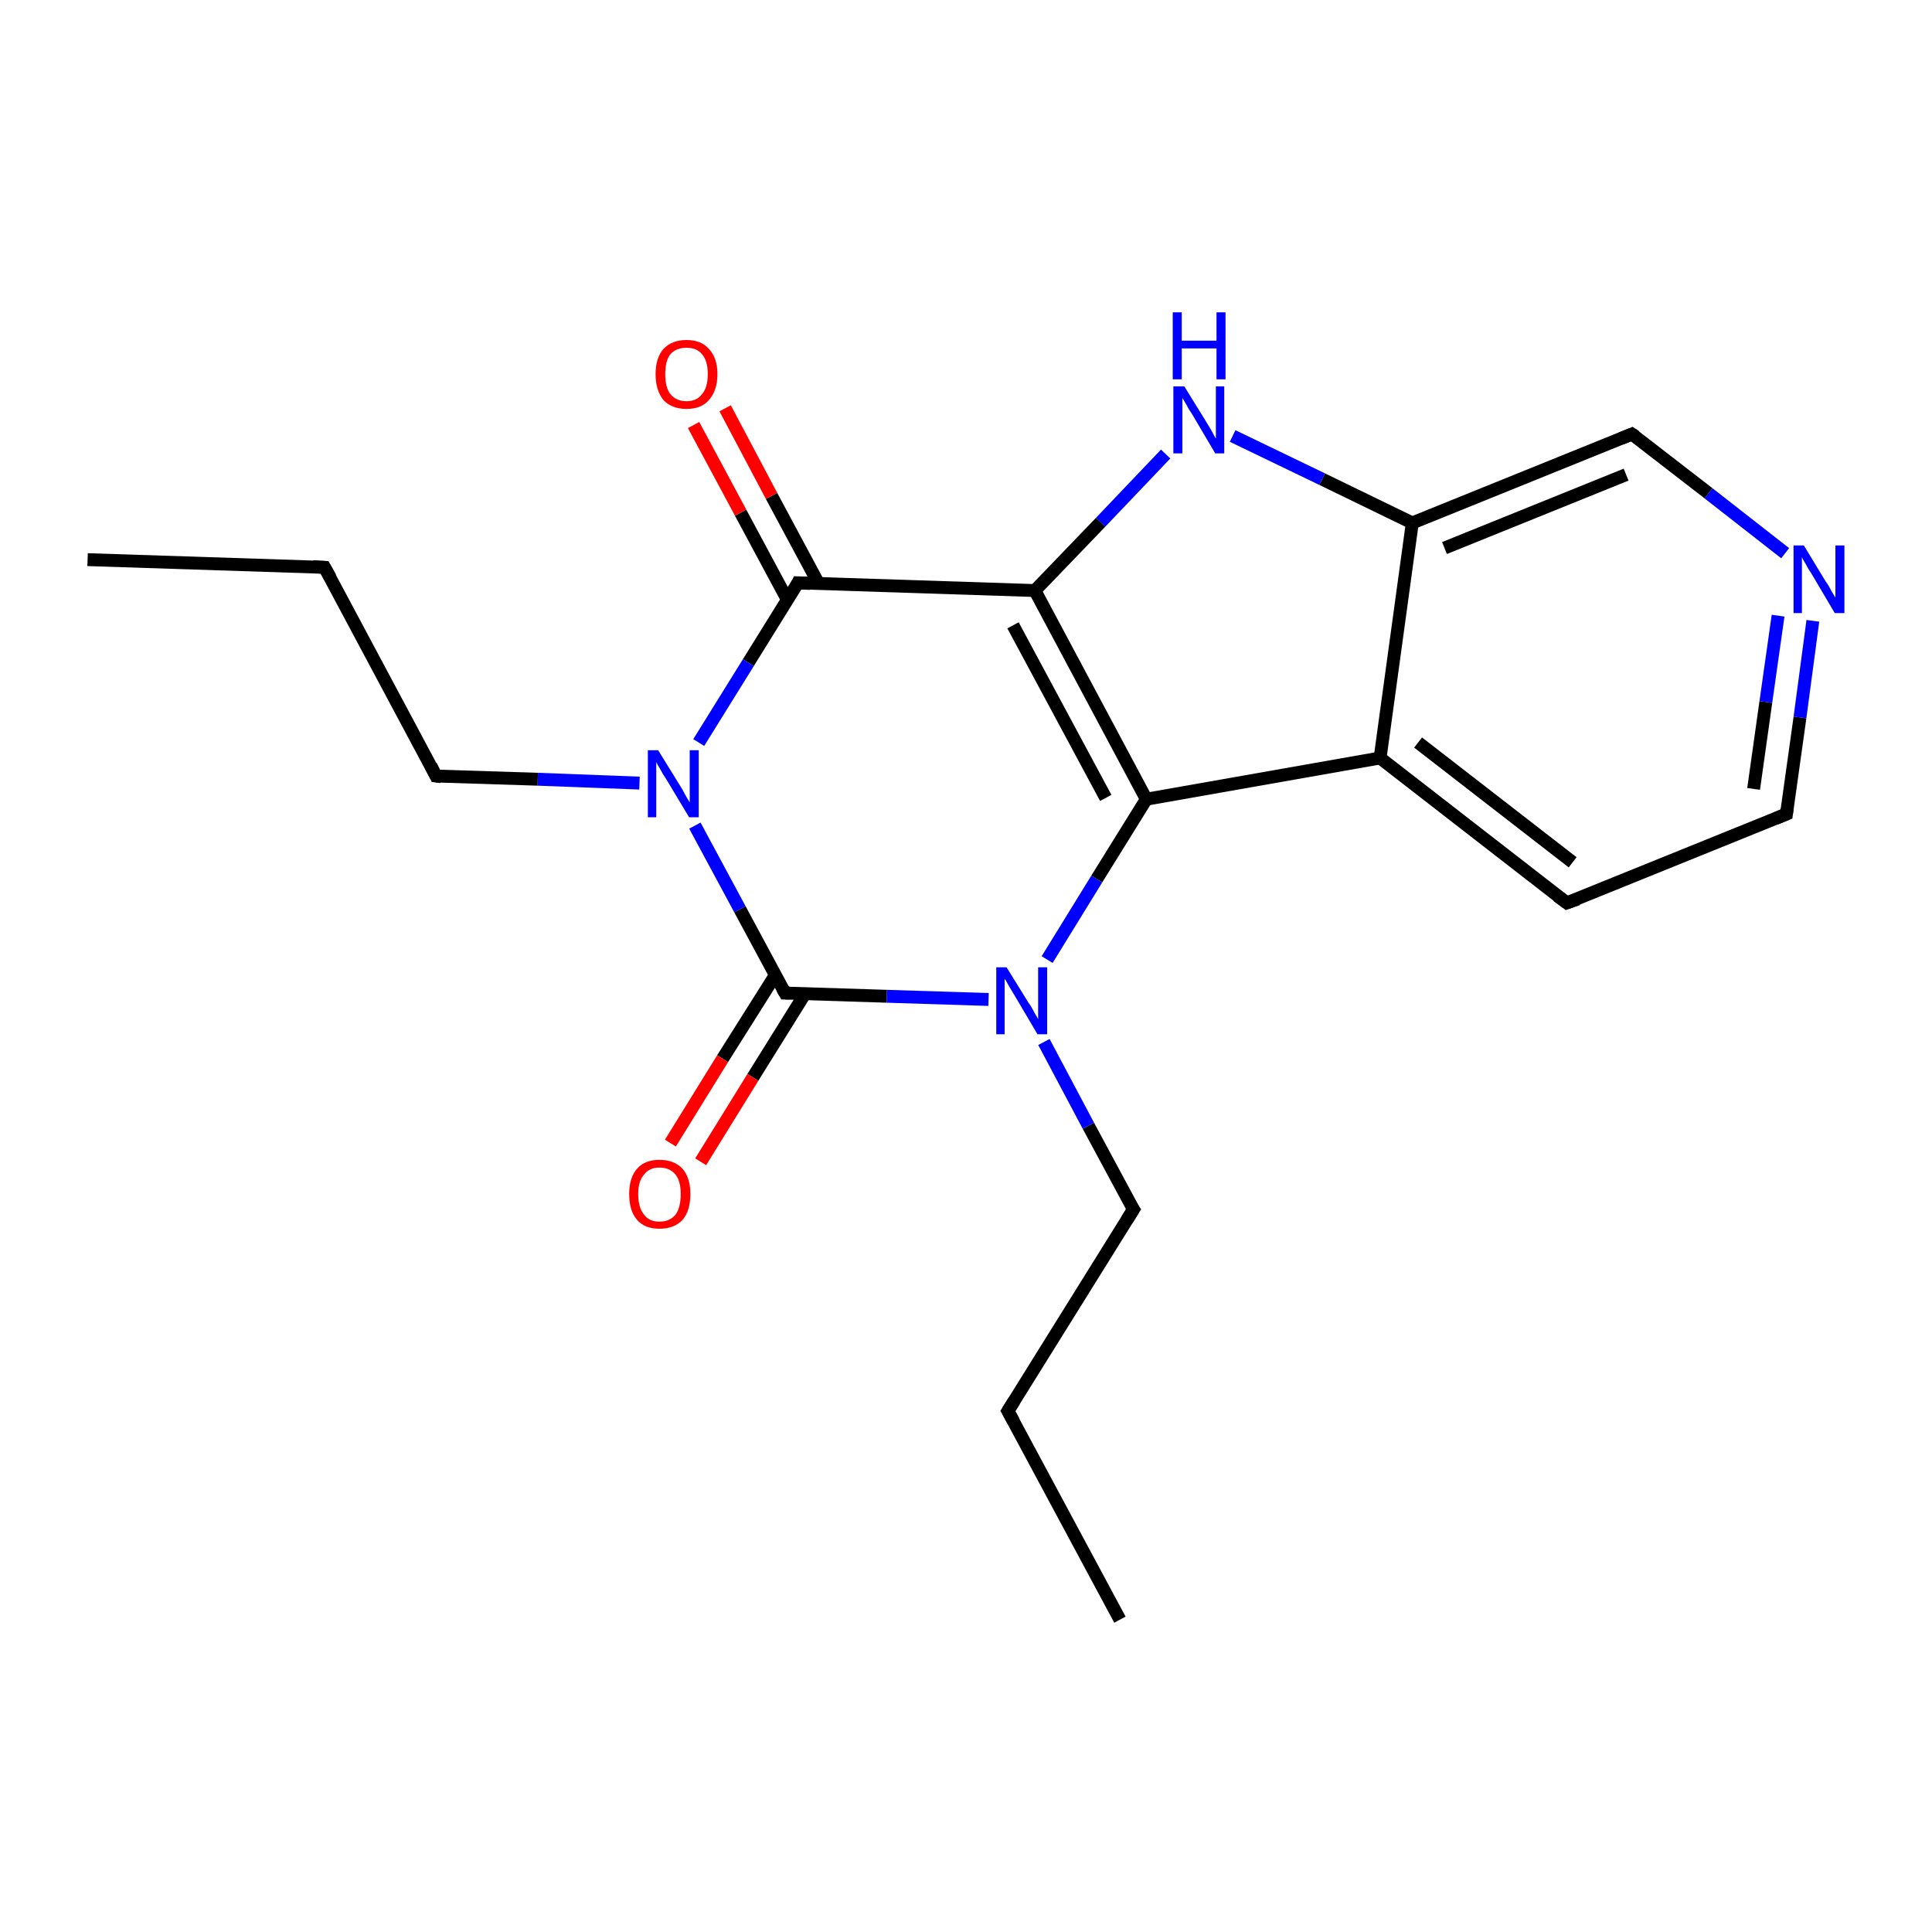<?xml version='1.0' encoding='iso-8859-1'?>
<svg version='1.1' baseProfile='full'
              xmlns='http://www.w3.org/2000/svg'
                      xmlns:rdkit='http://www.rdkit.org/xml'
                      xmlns:xlink='http://www.w3.org/1999/xlink'
                  xml:space='preserve'
width='300px' height='300px' viewBox='0 0 300 300'>
<!-- END OF HEADER -->
<rect style='opacity:1.0;fill:#FFFFFF;stroke:none' width='300.0' height='300.0' x='0.0' y='0.0'> </rect>
<path class='bond-0 atom-0 atom-1' d='M 173.9,251.5 L 156.5,219.1' style='fill:none;fill-rule:evenodd;stroke:#000000;stroke-width:2.0px;stroke-linecap:butt;stroke-linejoin:miter;stroke-opacity:1' />
<path class='bond-1 atom-1 atom-2' d='M 156.5,219.1 L 176.0,187.8' style='fill:none;fill-rule:evenodd;stroke:#000000;stroke-width:2.0px;stroke-linecap:butt;stroke-linejoin:miter;stroke-opacity:1' />
<path class='bond-2 atom-2 atom-3' d='M 176.0,187.8 L 169.0,174.8' style='fill:none;fill-rule:evenodd;stroke:#000000;stroke-width:2.0px;stroke-linecap:butt;stroke-linejoin:miter;stroke-opacity:1' />
<path class='bond-2 atom-2 atom-3' d='M 169.0,174.8 L 162.1,161.8' style='fill:none;fill-rule:evenodd;stroke:#0000FF;stroke-width:2.0px;stroke-linecap:butt;stroke-linejoin:miter;stroke-opacity:1' />
<path class='bond-3 atom-3 atom-4' d='M 162.6,149.0 L 170.3,136.5' style='fill:none;fill-rule:evenodd;stroke:#0000FF;stroke-width:2.0px;stroke-linecap:butt;stroke-linejoin:miter;stroke-opacity:1' />
<path class='bond-3 atom-3 atom-4' d='M 170.3,136.5 L 178.0,124.1' style='fill:none;fill-rule:evenodd;stroke:#000000;stroke-width:2.0px;stroke-linecap:butt;stroke-linejoin:miter;stroke-opacity:1' />
<path class='bond-4 atom-4 atom-5' d='M 178.0,124.1 L 214.3,117.7' style='fill:none;fill-rule:evenodd;stroke:#000000;stroke-width:2.0px;stroke-linecap:butt;stroke-linejoin:miter;stroke-opacity:1' />
<path class='bond-5 atom-5 atom-6' d='M 214.3,117.7 L 243.3,140.2' style='fill:none;fill-rule:evenodd;stroke:#000000;stroke-width:2.0px;stroke-linecap:butt;stroke-linejoin:miter;stroke-opacity:1' />
<path class='bond-5 atom-5 atom-6' d='M 220.2,115.3 L 244.2,133.9' style='fill:none;fill-rule:evenodd;stroke:#000000;stroke-width:2.0px;stroke-linecap:butt;stroke-linejoin:miter;stroke-opacity:1' />
<path class='bond-6 atom-6 atom-7' d='M 243.3,140.2 L 277.4,126.4' style='fill:none;fill-rule:evenodd;stroke:#000000;stroke-width:2.0px;stroke-linecap:butt;stroke-linejoin:miter;stroke-opacity:1' />
<path class='bond-7 atom-7 atom-8' d='M 277.4,126.4 L 279.5,111.4' style='fill:none;fill-rule:evenodd;stroke:#000000;stroke-width:2.0px;stroke-linecap:butt;stroke-linejoin:miter;stroke-opacity:1' />
<path class='bond-7 atom-7 atom-8' d='M 279.5,111.4 L 281.5,96.4' style='fill:none;fill-rule:evenodd;stroke:#0000FF;stroke-width:2.0px;stroke-linecap:butt;stroke-linejoin:miter;stroke-opacity:1' />
<path class='bond-7 atom-7 atom-8' d='M 272.3,122.5 L 274.2,109.0' style='fill:none;fill-rule:evenodd;stroke:#000000;stroke-width:2.0px;stroke-linecap:butt;stroke-linejoin:miter;stroke-opacity:1' />
<path class='bond-7 atom-7 atom-8' d='M 274.2,109.0 L 276.1,95.6' style='fill:none;fill-rule:evenodd;stroke:#0000FF;stroke-width:2.0px;stroke-linecap:butt;stroke-linejoin:miter;stroke-opacity:1' />
<path class='bond-8 atom-8 atom-9' d='M 277.2,85.9 L 265.3,76.6' style='fill:none;fill-rule:evenodd;stroke:#0000FF;stroke-width:2.0px;stroke-linecap:butt;stroke-linejoin:miter;stroke-opacity:1' />
<path class='bond-8 atom-8 atom-9' d='M 265.3,76.6 L 253.4,67.4' style='fill:none;fill-rule:evenodd;stroke:#000000;stroke-width:2.0px;stroke-linecap:butt;stroke-linejoin:miter;stroke-opacity:1' />
<path class='bond-9 atom-9 atom-10' d='M 253.4,67.4 L 219.3,81.2' style='fill:none;fill-rule:evenodd;stroke:#000000;stroke-width:2.0px;stroke-linecap:butt;stroke-linejoin:miter;stroke-opacity:1' />
<path class='bond-9 atom-9 atom-10' d='M 252.5,73.7 L 224.3,85.1' style='fill:none;fill-rule:evenodd;stroke:#000000;stroke-width:2.0px;stroke-linecap:butt;stroke-linejoin:miter;stroke-opacity:1' />
<path class='bond-10 atom-10 atom-11' d='M 219.3,81.2 L 205.3,74.4' style='fill:none;fill-rule:evenodd;stroke:#000000;stroke-width:2.0px;stroke-linecap:butt;stroke-linejoin:miter;stroke-opacity:1' />
<path class='bond-10 atom-10 atom-11' d='M 205.3,74.4 L 191.4,67.7' style='fill:none;fill-rule:evenodd;stroke:#0000FF;stroke-width:2.0px;stroke-linecap:butt;stroke-linejoin:miter;stroke-opacity:1' />
<path class='bond-11 atom-11 atom-12' d='M 181.0,70.5 L 170.9,81.1' style='fill:none;fill-rule:evenodd;stroke:#0000FF;stroke-width:2.0px;stroke-linecap:butt;stroke-linejoin:miter;stroke-opacity:1' />
<path class='bond-11 atom-11 atom-12' d='M 170.9,81.1 L 160.7,91.7' style='fill:none;fill-rule:evenodd;stroke:#000000;stroke-width:2.0px;stroke-linecap:butt;stroke-linejoin:miter;stroke-opacity:1' />
<path class='bond-12 atom-12 atom-13' d='M 160.7,91.7 L 123.9,90.5' style='fill:none;fill-rule:evenodd;stroke:#000000;stroke-width:2.0px;stroke-linecap:butt;stroke-linejoin:miter;stroke-opacity:1' />
<path class='bond-13 atom-13 atom-14' d='M 127.1,90.6 L 119.8,77.0' style='fill:none;fill-rule:evenodd;stroke:#000000;stroke-width:2.0px;stroke-linecap:butt;stroke-linejoin:miter;stroke-opacity:1' />
<path class='bond-13 atom-13 atom-14' d='M 119.8,77.0 L 112.6,63.4' style='fill:none;fill-rule:evenodd;stroke:#FF0000;stroke-width:2.0px;stroke-linecap:butt;stroke-linejoin:miter;stroke-opacity:1' />
<path class='bond-13 atom-13 atom-14' d='M 122.3,93.2 L 115.0,79.6' style='fill:none;fill-rule:evenodd;stroke:#000000;stroke-width:2.0px;stroke-linecap:butt;stroke-linejoin:miter;stroke-opacity:1' />
<path class='bond-13 atom-13 atom-14' d='M 115.0,79.6 L 107.7,66.0' style='fill:none;fill-rule:evenodd;stroke:#FF0000;stroke-width:2.0px;stroke-linecap:butt;stroke-linejoin:miter;stroke-opacity:1' />
<path class='bond-14 atom-13 atom-15' d='M 123.9,90.5 L 116.2,102.9' style='fill:none;fill-rule:evenodd;stroke:#000000;stroke-width:2.0px;stroke-linecap:butt;stroke-linejoin:miter;stroke-opacity:1' />
<path class='bond-14 atom-13 atom-15' d='M 116.2,102.9 L 108.5,115.3' style='fill:none;fill-rule:evenodd;stroke:#0000FF;stroke-width:2.0px;stroke-linecap:butt;stroke-linejoin:miter;stroke-opacity:1' />
<path class='bond-15 atom-15 atom-16' d='M 99.3,121.6 L 83.5,121.0' style='fill:none;fill-rule:evenodd;stroke:#0000FF;stroke-width:2.0px;stroke-linecap:butt;stroke-linejoin:miter;stroke-opacity:1' />
<path class='bond-15 atom-15 atom-16' d='M 83.5,121.0 L 67.7,120.5' style='fill:none;fill-rule:evenodd;stroke:#000000;stroke-width:2.0px;stroke-linecap:butt;stroke-linejoin:miter;stroke-opacity:1' />
<path class='bond-16 atom-16 atom-17' d='M 67.7,120.5 L 50.4,88.1' style='fill:none;fill-rule:evenodd;stroke:#000000;stroke-width:2.0px;stroke-linecap:butt;stroke-linejoin:miter;stroke-opacity:1' />
<path class='bond-17 atom-17 atom-18' d='M 50.4,88.1 L 13.6,86.9' style='fill:none;fill-rule:evenodd;stroke:#000000;stroke-width:2.0px;stroke-linecap:butt;stroke-linejoin:miter;stroke-opacity:1' />
<path class='bond-18 atom-15 atom-19' d='M 107.9,128.2 L 114.9,141.2' style='fill:none;fill-rule:evenodd;stroke:#0000FF;stroke-width:2.0px;stroke-linecap:butt;stroke-linejoin:miter;stroke-opacity:1' />
<path class='bond-18 atom-15 atom-19' d='M 114.9,141.2 L 121.9,154.2' style='fill:none;fill-rule:evenodd;stroke:#000000;stroke-width:2.0px;stroke-linecap:butt;stroke-linejoin:miter;stroke-opacity:1' />
<path class='bond-19 atom-19 atom-20' d='M 120.4,151.4 L 112.2,164.4' style='fill:none;fill-rule:evenodd;stroke:#000000;stroke-width:2.0px;stroke-linecap:butt;stroke-linejoin:miter;stroke-opacity:1' />
<path class='bond-19 atom-19 atom-20' d='M 112.2,164.4 L 104.1,177.5' style='fill:none;fill-rule:evenodd;stroke:#FF0000;stroke-width:2.0px;stroke-linecap:butt;stroke-linejoin:miter;stroke-opacity:1' />
<path class='bond-19 atom-19 atom-20' d='M 125.0,154.3 L 116.9,167.3' style='fill:none;fill-rule:evenodd;stroke:#000000;stroke-width:2.0px;stroke-linecap:butt;stroke-linejoin:miter;stroke-opacity:1' />
<path class='bond-19 atom-19 atom-20' d='M 116.9,167.3 L 108.8,180.4' style='fill:none;fill-rule:evenodd;stroke:#FF0000;stroke-width:2.0px;stroke-linecap:butt;stroke-linejoin:miter;stroke-opacity:1' />
<path class='bond-20 atom-19 atom-3' d='M 121.9,154.2 L 137.7,154.7' style='fill:none;fill-rule:evenodd;stroke:#000000;stroke-width:2.0px;stroke-linecap:butt;stroke-linejoin:miter;stroke-opacity:1' />
<path class='bond-20 atom-19 atom-3' d='M 137.7,154.7 L 153.5,155.2' style='fill:none;fill-rule:evenodd;stroke:#0000FF;stroke-width:2.0px;stroke-linecap:butt;stroke-linejoin:miter;stroke-opacity:1' />
<path class='bond-21 atom-12 atom-4' d='M 160.7,91.7 L 178.0,124.1' style='fill:none;fill-rule:evenodd;stroke:#000000;stroke-width:2.0px;stroke-linecap:butt;stroke-linejoin:miter;stroke-opacity:1' />
<path class='bond-21 atom-12 atom-4' d='M 157.3,97.1 L 171.7,123.9' style='fill:none;fill-rule:evenodd;stroke:#000000;stroke-width:2.0px;stroke-linecap:butt;stroke-linejoin:miter;stroke-opacity:1' />
<path class='bond-22 atom-10 atom-5' d='M 219.3,81.2 L 214.3,117.7' style='fill:none;fill-rule:evenodd;stroke:#000000;stroke-width:2.0px;stroke-linecap:butt;stroke-linejoin:miter;stroke-opacity:1' />
<path d='M 157.4,220.7 L 156.5,219.1 L 157.5,217.5' style='fill:none;stroke:#000000;stroke-width:2.0px;stroke-linecap:butt;stroke-linejoin:miter;stroke-opacity:1;' />
<path d='M 175.0,189.4 L 176.0,187.8 L 175.6,187.2' style='fill:none;stroke:#000000;stroke-width:2.0px;stroke-linecap:butt;stroke-linejoin:miter;stroke-opacity:1;' />
<path d='M 241.8,139.1 L 243.3,140.2 L 245.0,139.6' style='fill:none;stroke:#000000;stroke-width:2.0px;stroke-linecap:butt;stroke-linejoin:miter;stroke-opacity:1;' />
<path d='M 275.7,127.1 L 277.4,126.4 L 277.5,125.6' style='fill:none;stroke:#000000;stroke-width:2.0px;stroke-linecap:butt;stroke-linejoin:miter;stroke-opacity:1;' />
<path d='M 254.0,67.8 L 253.4,67.4 L 251.7,68.1' style='fill:none;stroke:#000000;stroke-width:2.0px;stroke-linecap:butt;stroke-linejoin:miter;stroke-opacity:1;' />
<path d='M 125.8,90.6 L 123.9,90.5 L 123.6,91.1' style='fill:none;stroke:#000000;stroke-width:2.0px;stroke-linecap:butt;stroke-linejoin:miter;stroke-opacity:1;' />
<path d='M 68.5,120.6 L 67.7,120.5 L 66.9,118.9' style='fill:none;stroke:#000000;stroke-width:2.0px;stroke-linecap:butt;stroke-linejoin:miter;stroke-opacity:1;' />
<path d='M 51.3,89.7 L 50.4,88.1 L 48.6,88.0' style='fill:none;stroke:#000000;stroke-width:2.0px;stroke-linecap:butt;stroke-linejoin:miter;stroke-opacity:1;' />
<path d='M 121.5,153.5 L 121.9,154.2 L 122.6,154.2' style='fill:none;stroke:#000000;stroke-width:2.0px;stroke-linecap:butt;stroke-linejoin:miter;stroke-opacity:1;' />
<path class='atom-3' d='M 156.3 150.2
L 159.7 155.7
Q 160.1 156.2, 160.6 157.2
Q 161.2 158.2, 161.2 158.3
L 161.2 150.2
L 162.6 150.2
L 162.6 160.6
L 161.1 160.6
L 157.5 154.5
Q 157.1 153.8, 156.6 153.0
Q 156.2 152.2, 156.0 152.0
L 156.0 160.6
L 154.7 160.6
L 154.7 150.2
L 156.3 150.2
' fill='#0000FF'/>
<path class='atom-8' d='M 280.1 84.7
L 283.5 90.3
Q 283.9 90.8, 284.4 91.8
Q 285.0 92.8, 285.0 92.8
L 285.0 84.7
L 286.4 84.7
L 286.4 95.2
L 284.9 95.2
L 281.3 89.1
Q 280.8 88.4, 280.4 87.6
Q 279.9 86.8, 279.8 86.5
L 279.8 95.2
L 278.5 95.2
L 278.5 84.7
L 280.1 84.7
' fill='#0000FF'/>
<path class='atom-11' d='M 183.9 60.0
L 187.3 65.5
Q 187.6 66.0, 188.2 67.0
Q 188.7 68.0, 188.8 68.1
L 188.8 60.0
L 190.1 60.0
L 190.1 70.4
L 188.7 70.4
L 185.1 64.3
Q 184.6 63.6, 184.2 62.8
Q 183.7 62.0, 183.6 61.8
L 183.6 70.4
L 182.2 70.4
L 182.2 60.0
L 183.9 60.0
' fill='#0000FF'/>
<path class='atom-11' d='M 182.1 48.5
L 183.5 48.5
L 183.5 52.9
L 188.9 52.9
L 188.9 48.5
L 190.3 48.5
L 190.3 58.9
L 188.9 58.9
L 188.9 54.1
L 183.5 54.1
L 183.5 58.9
L 182.1 58.9
L 182.1 48.5
' fill='#0000FF'/>
<path class='atom-14' d='M 101.8 58.1
Q 101.8 55.6, 103.0 54.2
Q 104.3 52.8, 106.6 52.8
Q 108.9 52.8, 110.1 54.2
Q 111.4 55.6, 111.4 58.1
Q 111.4 60.6, 110.1 62.1
Q 108.9 63.5, 106.6 63.5
Q 104.3 63.5, 103.0 62.1
Q 101.8 60.6, 101.8 58.1
M 106.6 62.3
Q 108.2 62.3, 109.0 61.2
Q 109.9 60.2, 109.9 58.1
Q 109.9 56.0, 109.0 55.0
Q 108.2 54.0, 106.6 54.0
Q 105.0 54.0, 104.1 55.0
Q 103.3 56.0, 103.3 58.1
Q 103.3 60.2, 104.1 61.2
Q 105.0 62.3, 106.6 62.3
' fill='#FF0000'/>
<path class='atom-15' d='M 102.2 116.5
L 105.6 122.0
Q 106.0 122.6, 106.5 123.6
Q 107.1 124.6, 107.1 124.6
L 107.1 116.5
L 108.5 116.5
L 108.5 126.9
L 107.0 126.9
L 103.4 120.9
Q 102.9 120.2, 102.5 119.4
Q 102.0 118.6, 101.9 118.3
L 101.9 126.9
L 100.6 126.9
L 100.6 116.5
L 102.2 116.5
' fill='#0000FF'/>
<path class='atom-20' d='M 97.7 185.4
Q 97.7 182.9, 98.9 181.5
Q 100.1 180.1, 102.4 180.1
Q 104.7 180.1, 106.0 181.5
Q 107.2 182.9, 107.2 185.4
Q 107.2 188.0, 106.0 189.4
Q 104.7 190.8, 102.4 190.8
Q 100.1 190.8, 98.9 189.4
Q 97.7 188.0, 97.7 185.4
M 102.4 189.7
Q 104.0 189.7, 104.9 188.6
Q 105.7 187.5, 105.7 185.4
Q 105.7 183.4, 104.9 182.4
Q 104.0 181.3, 102.4 181.3
Q 100.8 181.3, 100.0 182.4
Q 99.1 183.4, 99.1 185.4
Q 99.1 187.5, 100.0 188.6
Q 100.8 189.7, 102.4 189.7
' fill='#FF0000'/>
</svg>
